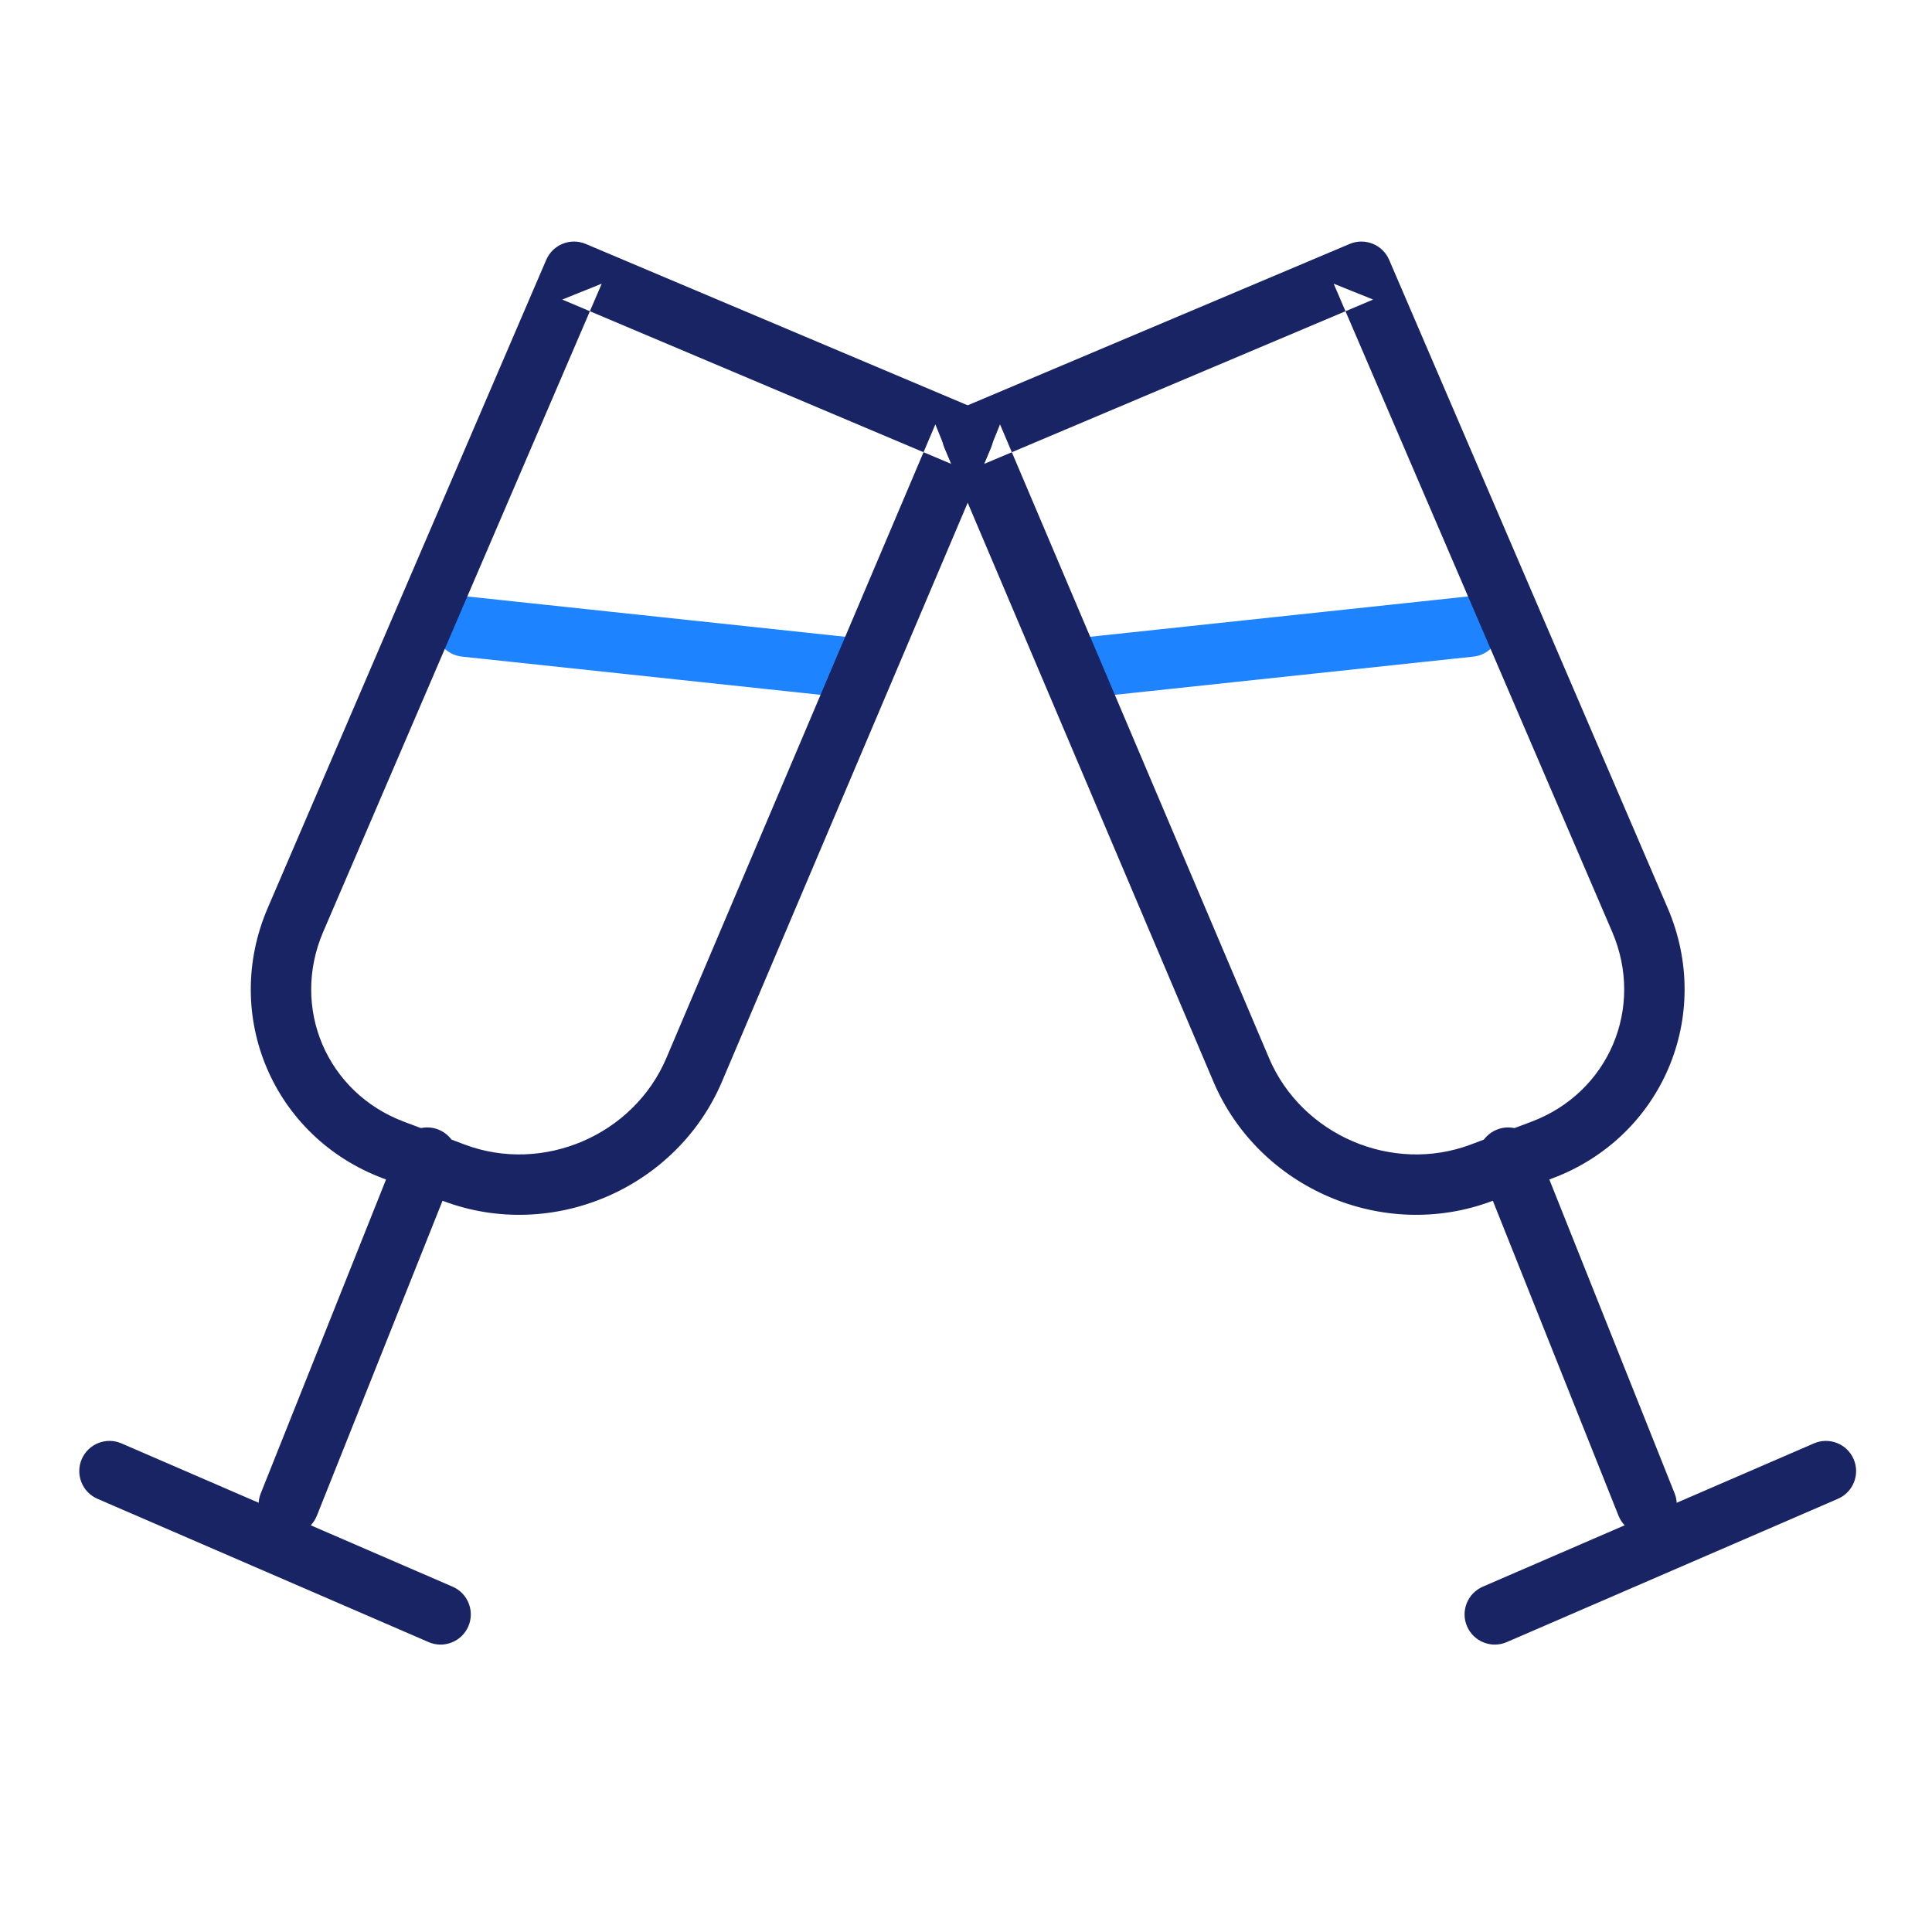 <?xml version="1.0" encoding="UTF-8"?>
<svg width="64px" height="64px" viewBox="0 0 64 64" version="1.1" xmlns="http://www.w3.org/2000/svg" xmlns:xlink="http://www.w3.org/1999/xlink">
    <!-- Generator: Sketch 40.3 (33839) - http://www.bohemiancoding.com/sketch -->
    <title>2</title>
    <desc>Created with Sketch.</desc>
    <defs></defs>
    <g id="Partnership" stroke="none" stroke-width="1" fill="none" fill-rule="evenodd">
        <g id="2">
            <g id="Group-20" transform="translate(2, 8)">
                <g id="Group-19">
                    <g id="Group-21" transform="translate(12.145, 11.52)" fill="#1E83FF">
                        <path d="M13.889,3.588 C14.438,3.647 14.931,3.249 14.989,2.7 C15.048,2.151 14.65,1.658 14.101,1.6 L1.371,0.242 C0.822,0.184 0.329,0.582 0.271,1.131 C0.212,1.68 0.61,2.173 1.159,2.231 L13.889,3.588 Z" id="Path-17"></path>
                    </g>
                    <path d="M6.868,22.08 C5.337,25.644 7.051,29.666 10.679,31.031 L12.688,31.787 C16.29,33.142 20.412,31.374 21.918,27.827 L30.826,6.839 C31.042,6.33 30.804,5.742 30.294,5.527 L17.403,0.081 C16.897,-0.133 16.313,0.102 16.095,0.607 L6.868,22.08 Z M16.625,1.923 L29.516,7.37 L28.985,6.058 L20.076,27.045 C18.99,29.606 15.991,30.892 13.392,29.915 L11.383,29.159 C8.823,28.196 7.625,25.385 8.706,22.87 L17.933,1.397 L16.625,1.923 Z" id="Path-14" fill="#182463"></path>
                    <path d="M6.638,41.47 C6.434,41.982 6.683,42.564 7.196,42.769 C7.709,42.974 8.291,42.724 8.496,42.211 L13.082,30.718 C13.287,30.205 13.037,29.624 12.524,29.419 C12.011,29.214 11.429,29.464 11.225,29.977 L6.638,41.47 Z" id="Path-15" fill="#182463"></path>
                    <path d="M12.199,46.397 C12.705,46.616 13.294,46.383 13.514,45.876 C13.733,45.369 13.5,44.781 12.993,44.561 L2.023,39.814 C1.517,39.595 0.928,39.828 0.708,40.335 C0.489,40.842 0.722,41.43 1.229,41.65 L12.199,46.397 Z" id="Path-16" fill="#182463"></path>
                </g>
                <g id="Group-19-Copy" transform="translate(44.612, 23.5) scale(-1, 1) translate(-44.612, -23.5) translate(29.112, 0)">
                    <g id="Group-21" transform="translate(12.145, 11.52)" fill="#1E83FF">
                        <path d="M13.889,3.588 C14.438,3.647 14.931,3.249 14.989,2.7 C15.048,2.151 14.65,1.658 14.101,1.6 L1.371,0.242 C0.822,0.184 0.329,0.582 0.271,1.131 C0.212,1.68 0.61,2.173 1.159,2.231 L13.889,3.588 Z" id="Path-17"></path>
                    </g>
                    <path d="M6.868,22.08 C5.337,25.644 7.051,29.666 10.679,31.031 L12.688,31.787 C16.29,33.142 20.412,31.374 21.918,27.827 L30.826,6.839 C31.042,6.33 30.804,5.742 30.294,5.527 L17.403,0.081 C16.897,-0.133 16.313,0.102 16.095,0.607 L6.868,22.08 Z M16.625,1.923 L29.516,7.37 L28.985,6.058 L20.076,27.045 C18.99,29.606 15.991,30.892 13.392,29.915 L11.383,29.159 C8.823,28.196 7.625,25.385 8.706,22.87 L17.933,1.397 L16.625,1.923 Z" id="Path-14" fill="#182463"></path>
                    <path d="M6.638,41.47 C6.434,41.982 6.683,42.564 7.196,42.769 C7.709,42.974 8.291,42.724 8.496,42.211 L13.082,30.718 C13.287,30.205 13.037,29.624 12.524,29.419 C12.011,29.214 11.429,29.464 11.225,29.977 L6.638,41.47 Z" id="Path-15" fill="#182463"></path>
                    <path d="M12.199,46.397 C12.705,46.616 13.294,46.383 13.514,45.876 C13.733,45.369 13.5,44.781 12.993,44.561 L2.023,39.814 C1.517,39.595 0.928,39.828 0.708,40.335 C0.489,40.842 0.722,41.43 1.229,41.65 L12.199,46.397 Z" id="Path-16" fill="#182463"></path>
                </g>
            </g>
        </g>
    </g>
</svg>
